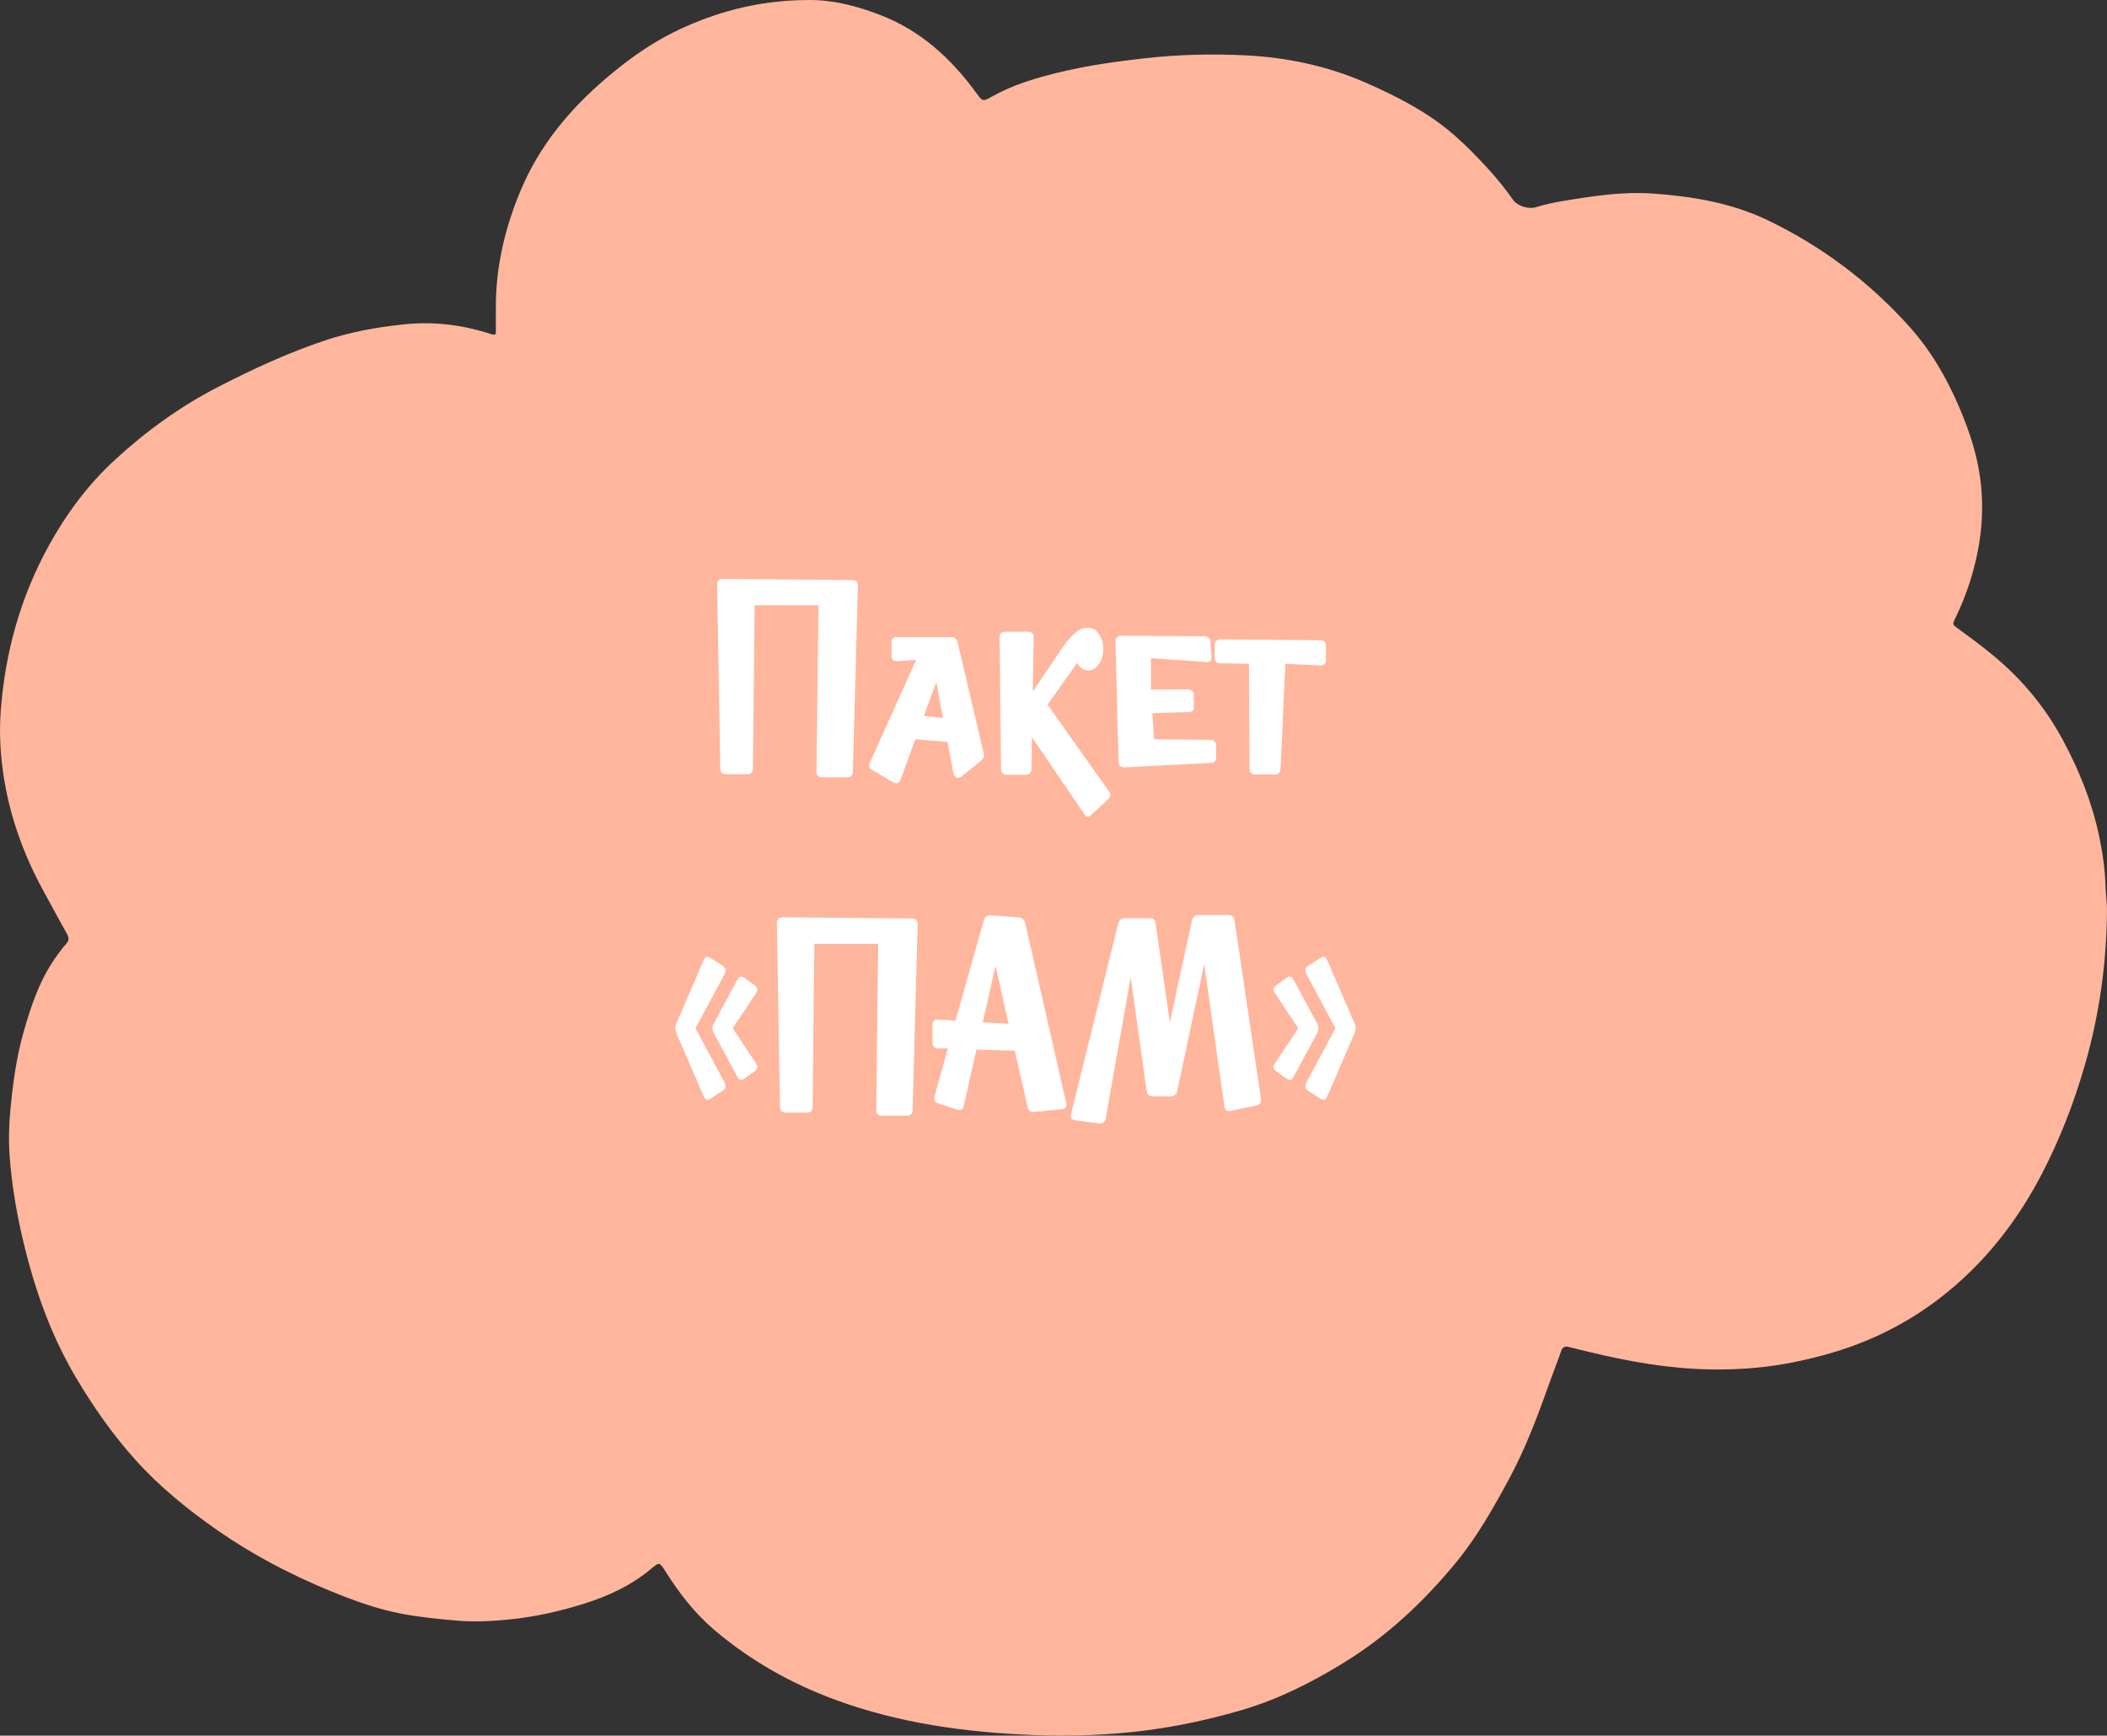 <?xml version="1.0" encoding="UTF-8"?> <svg xmlns="http://www.w3.org/2000/svg" width="193" height="159" viewBox="0 0 193 159" fill="none"><rect x="0" y="0" width="193" height="159" fill="#333333" stroke="none"/><g clip-path="url(#clip0_84_1123)"><path d="M45.418 30.59C45.418 29.788 45.418 28.978 45.418 28.165C45.411 24.403 46.269 20.817 47.722 17.373C49.435 13.322 52.161 10.04 55.471 7.21C57.263 5.678 59.152 4.286 61.247 3.191C63.973 1.767 66.851 0.806 69.887 0.322C71.307 0.098 72.728 0 74.163 0C76.384 0 78.479 0.553 80.538 1.337C84.259 2.75 87.064 5.287 89.379 8.453C90.017 9.324 90.014 9.328 90.904 8.826C92.758 7.781 94.773 7.181 96.821 6.675C99.468 6.021 102.158 5.642 104.866 5.338C107.963 4.991 111.068 4.915 114.168 5.074C117.908 5.269 121.542 6.032 125 7.532C127.109 8.446 129.165 9.465 131.083 10.745C133.145 12.125 134.873 13.878 136.524 15.703C137.267 16.524 137.952 17.398 138.594 18.306C138.99 18.869 140.007 19.187 140.656 18.989C142.185 18.526 143.761 18.306 145.333 18.074C147.363 17.774 149.414 17.586 151.466 17.735C155.086 17.998 158.641 18.595 161.955 20.192C166.888 22.567 171.182 25.798 174.846 29.863C176.804 32.032 178.264 34.519 179.418 37.2C180.211 39.047 180.874 40.926 181.239 42.907C181.664 45.213 181.664 47.522 181.282 49.835C180.885 52.228 180.142 54.505 179.082 56.684C178.83 57.201 178.841 57.212 179.353 57.584C181.282 58.979 183.182 60.41 184.837 62.134C186.456 63.822 187.83 65.694 188.937 67.754C190.433 70.53 191.605 73.432 192.265 76.526C192.593 78.062 192.82 79.608 192.863 81.181C192.885 81.911 193.004 82.63 193 83.364C192.968 88.203 192.308 92.948 190.963 97.6C189.968 101.044 188.681 104.365 187.029 107.542C185.32 110.831 183.193 113.823 180.553 116.422C176.84 120.076 172.469 122.617 167.447 124.03C165.312 124.63 163.149 125.078 160.946 125.287C159.042 125.468 157.134 125.504 155.209 125.396C151.441 125.186 147.788 124.424 144.15 123.502C143.995 123.462 143.836 123.419 143.678 123.386C143.342 123.318 143.122 123.401 143 123.766C142.711 124.612 142.376 125.439 142.077 126.278C140.959 129.415 139.82 132.541 138.233 135.479C136.791 138.146 135.302 140.785 133.369 143.138C130.394 146.755 127.019 149.918 123.002 152.372C120.107 154.143 117.107 155.661 113.844 156.626C110.945 157.482 108.003 158.125 104.999 158.516C101.534 158.964 98.055 159.076 94.575 158.939C88.434 158.696 82.384 157.865 76.572 155.736C72.501 154.247 68.772 152.148 65.462 149.343C63.652 147.811 62.214 145.949 60.952 143.947C60.407 143.083 60.396 143.083 59.621 143.734C57.786 145.27 55.658 146.239 53.398 146.943C51.205 147.623 48.963 148.125 46.68 148.353C45.076 148.512 43.464 148.602 41.834 148.461C40.139 148.313 38.456 148.15 36.786 147.832C34.522 147.402 32.369 146.611 30.245 145.74C26.614 144.244 23.149 142.44 19.915 140.185C17.2 138.291 14.64 136.22 12.422 133.755C10.316 131.417 8.521 128.844 6.923 126.137C4.493 122.02 2.986 117.553 1.944 112.905C1.428 110.607 1.061 108.287 0.887 105.945C0.779 104.492 0.819 103.032 0.96 101.568C1.187 99.222 1.497 96.895 2.139 94.629C2.86 92.07 3.7 89.555 5.326 87.393C5.553 87.09 5.77 86.775 6.033 86.504C6.35 86.175 6.332 85.89 6.112 85.503C5.387 84.234 4.706 82.941 4.003 81.661C2.243 78.459 0.992 75.073 0.393 71.462C0.047 69.377 -0.09 67.263 0.065 65.156C0.462 59.77 1.883 54.667 4.497 49.936C6.101 47.034 8.077 44.378 10.522 42.13C13.378 39.502 16.504 37.233 19.962 35.455C23.156 33.807 26.416 32.3 29.834 31.165C32.12 30.406 34.471 29.99 36.869 29.726C39.663 29.415 42.353 29.748 45.004 30.612C45.101 30.637 45.198 30.698 45.418 30.59Z" fill="#FFB69C"></path></g><path d="M66.211 53.034L78.093 53.138C78.422 53.138 78.587 53.311 78.587 53.658L78.119 70.688C78.119 71.035 77.937 71.208 77.573 71.208H75.311C74.964 71.208 74.791 71.035 74.791 70.688L74.973 55.452H69.123L68.967 70.402C68.967 70.749 68.793 70.922 68.447 70.922H66.497C66.15 70.922 65.977 70.749 65.977 70.402L65.691 53.554C65.691 53.207 65.864 53.034 66.211 53.034ZM87.329 70.792L86.783 67.958L83.845 67.724L82.493 71.416C82.389 71.641 82.259 71.754 82.103 71.754C82.016 71.754 81.921 71.728 81.817 71.676L79.945 70.558C79.72 70.454 79.607 70.315 79.607 70.142C79.607 70.055 79.633 69.96 79.685 69.856L83.923 60.444L82.233 60.574C81.852 60.574 81.661 60.409 81.661 60.08V58.884C81.661 58.537 81.817 58.364 82.129 58.364H87.095C87.442 58.364 87.65 58.529 87.719 58.858L90.111 69.024C90.128 69.093 90.137 69.171 90.137 69.258C90.137 69.379 90.042 69.527 89.851 69.7L88.005 71.182C87.936 71.234 87.858 71.26 87.771 71.26C87.546 71.26 87.398 71.104 87.329 70.792ZM85.769 62.472L84.625 65.592L86.367 65.774L85.769 62.472ZM95.958 64.552L101.548 72.456C101.652 72.595 101.704 72.716 101.704 72.82C101.704 72.959 101.635 73.097 101.496 73.236L99.962 74.64C99.841 74.761 99.737 74.822 99.65 74.822C99.529 74.822 99.416 74.735 99.312 74.562L94.528 67.542L94.476 70.454C94.476 70.801 94.303 70.974 93.956 70.974H92.214C91.868 70.974 91.694 70.801 91.694 70.454L91.564 58.39C91.564 58.043 91.738 57.87 92.084 57.87H94.164C94.511 57.87 94.684 58.043 94.684 58.39L94.606 63.356L97.102 59.638C97.518 59.014 97.9 58.537 98.246 58.208C98.593 57.879 98.862 57.679 99.052 57.61C99.243 57.541 99.46 57.506 99.702 57.506C100.084 57.506 100.404 57.697 100.664 58.078C100.924 58.459 101.054 58.919 101.054 59.456C101.054 59.993 100.924 60.453 100.664 60.834C100.404 61.215 100.084 61.406 99.702 61.406C99.269 61.406 98.922 61.181 98.662 60.73L95.958 64.552ZM102.462 69.804L102.176 58.78C102.176 58.433 102.341 58.251 102.67 58.234L110.262 58.286C110.626 58.286 110.834 58.451 110.886 58.78L110.964 60.132C110.964 60.323 110.938 60.461 110.886 60.548C110.834 60.617 110.721 60.652 110.548 60.652L105.426 60.288V63.174L108.676 63.148C109.127 63.148 109.352 63.313 109.352 63.642V64.682C109.352 64.873 109.326 65.011 109.274 65.098C109.222 65.167 109.109 65.211 108.936 65.228L105.556 65.332L105.712 67.724L110.782 67.776C111.181 67.776 111.389 67.949 111.406 68.296V69.336C111.406 69.683 111.259 69.865 110.964 69.882L103.008 70.298C102.661 70.298 102.479 70.133 102.462 69.804ZM114.46 70.428L114.408 60.808L111.756 60.756C111.427 60.756 111.262 60.583 111.262 60.236V59.092C111.28 58.745 111.462 58.572 111.808 58.572L120.882 58.65C121.264 58.65 121.454 58.832 121.454 59.196V60.47C121.454 60.782 121.298 60.947 120.986 60.964L117.736 60.808L117.294 70.428C117.277 70.775 117.095 70.948 116.748 70.948H114.98C114.634 70.948 114.46 70.775 114.46 70.428ZM64.46 100.44L61.964 94.668C61.894 94.512 61.86 94.356 61.86 94.2C61.86 94.044 61.894 93.888 61.964 93.732L64.46 87.96C64.564 87.752 64.668 87.648 64.772 87.648C64.858 87.648 64.971 87.691 65.11 87.778L66.176 88.454C66.366 88.575 66.462 88.723 66.462 88.896C66.462 88.965 66.436 89.069 66.384 89.208L63.706 94.2L66.384 99.192C66.436 99.331 66.462 99.435 66.462 99.504C66.462 99.677 66.366 99.825 66.176 99.946L65.11 100.622C64.971 100.709 64.858 100.752 64.772 100.752C64.668 100.752 64.564 100.648 64.46 100.44ZM69.114 98.152L68.204 98.802C68.065 98.889 67.952 98.932 67.866 98.932C67.744 98.932 67.632 98.828 67.528 98.62L65.396 94.668C65.309 94.512 65.266 94.356 65.266 94.2C65.266 94.044 65.309 93.888 65.396 93.732L67.528 89.78C67.632 89.572 67.753 89.468 67.892 89.468C67.961 89.468 68.065 89.511 68.204 89.598L69.114 90.248C69.287 90.369 69.374 90.508 69.374 90.664C69.374 90.751 69.33 90.863 69.244 91.002L67.112 94.2L69.244 97.398C69.33 97.537 69.374 97.649 69.374 97.736C69.374 97.892 69.287 98.031 69.114 98.152ZM71.682 84.034L83.564 84.138C83.894 84.138 84.058 84.311 84.058 84.658L83.59 101.688C83.59 102.035 83.408 102.208 83.044 102.208H80.782C80.436 102.208 80.262 102.035 80.262 101.688L80.444 86.452H74.594L74.438 101.402C74.438 101.749 74.265 101.922 73.918 101.922H71.968C71.622 101.922 71.448 101.749 71.448 101.402L71.162 84.554C71.162 84.207 71.336 84.034 71.682 84.034ZM87.679 101.662L85.963 101.09C85.703 101.003 85.573 100.847 85.573 100.622C85.573 100.553 85.581 100.492 85.599 100.44L86.821 96.046H85.937C85.59 96.029 85.417 95.847 85.417 95.5V93.888C85.417 93.559 85.59 93.394 85.937 93.394L87.523 93.498L90.123 84.294C90.209 83.999 90.426 83.852 90.773 83.852L93.295 84.034C93.641 84.086 93.849 84.277 93.919 84.606L97.663 101.038C97.68 101.107 97.689 101.177 97.689 101.246C97.689 101.454 97.541 101.575 97.247 101.61C95.565 101.783 94.707 101.87 94.673 101.87C94.378 101.87 94.196 101.714 94.127 101.402L92.957 96.254L89.447 96.15L88.277 101.298C88.225 101.558 88.095 101.688 87.887 101.688C87.8 101.688 87.731 101.679 87.679 101.662ZM91.189 88.48L90.019 93.654L92.385 93.784L91.189 88.48ZM107.21 100.44H105.624C105.277 100.44 105.078 100.267 105.026 99.92L103.57 89.52L101.282 102.468C101.212 102.763 101.048 102.91 100.788 102.91H100.658L98.5 102.624C98.222 102.572 98.084 102.451 98.084 102.26C98.084 102.191 98.092 102.121 98.11 102.052L102.426 84.606C102.53 84.277 102.746 84.112 103.076 84.112H105.286C105.65 84.112 105.84 84.285 105.858 84.632L107.158 93.654L109.186 84.32C109.255 83.991 109.463 83.826 109.81 83.826H112.488C112.834 83.826 113.034 83.999 113.086 84.346L115.504 100.648V100.778C115.504 101.038 115.356 101.203 115.062 101.272L112.748 101.766C112.696 101.783 112.635 101.792 112.566 101.792C112.34 101.792 112.202 101.645 112.15 101.35L110.304 88.324L107.834 99.946C107.764 100.275 107.556 100.44 107.21 100.44ZM124.069 94.668L121.573 100.44C121.469 100.648 121.365 100.752 121.261 100.752C121.174 100.752 121.061 100.709 120.923 100.622L119.857 99.946C119.666 99.825 119.571 99.677 119.571 99.504C119.571 99.435 119.597 99.331 119.649 99.192L122.327 94.2L119.649 89.208C119.597 89.069 119.571 88.965 119.571 88.896C119.571 88.723 119.666 88.575 119.857 88.454L120.923 87.778C121.061 87.691 121.174 87.648 121.261 87.648C121.365 87.648 121.469 87.752 121.573 87.96L124.069 93.732C124.138 93.888 124.173 94.044 124.173 94.2C124.173 94.356 124.138 94.512 124.069 94.668ZM117.829 98.802L116.919 98.152C116.745 98.031 116.659 97.892 116.659 97.736C116.659 97.649 116.702 97.537 116.789 97.398L118.921 94.2L116.789 91.002C116.702 90.863 116.659 90.751 116.659 90.664C116.659 90.508 116.745 90.369 116.919 90.248L117.829 89.598C117.967 89.511 118.071 89.468 118.141 89.468C118.279 89.468 118.401 89.572 118.505 89.78L120.637 93.732C120.723 93.888 120.767 94.044 120.767 94.2C120.767 94.356 120.723 94.512 120.637 94.668L118.505 98.62C118.401 98.828 118.288 98.932 118.167 98.932C118.08 98.932 117.967 98.889 117.829 98.802Z" fill="white"></path><defs><clipPath id="clip0_84_1123"><rect width="193" height="159" fill="white"></rect></clipPath></defs></svg> 